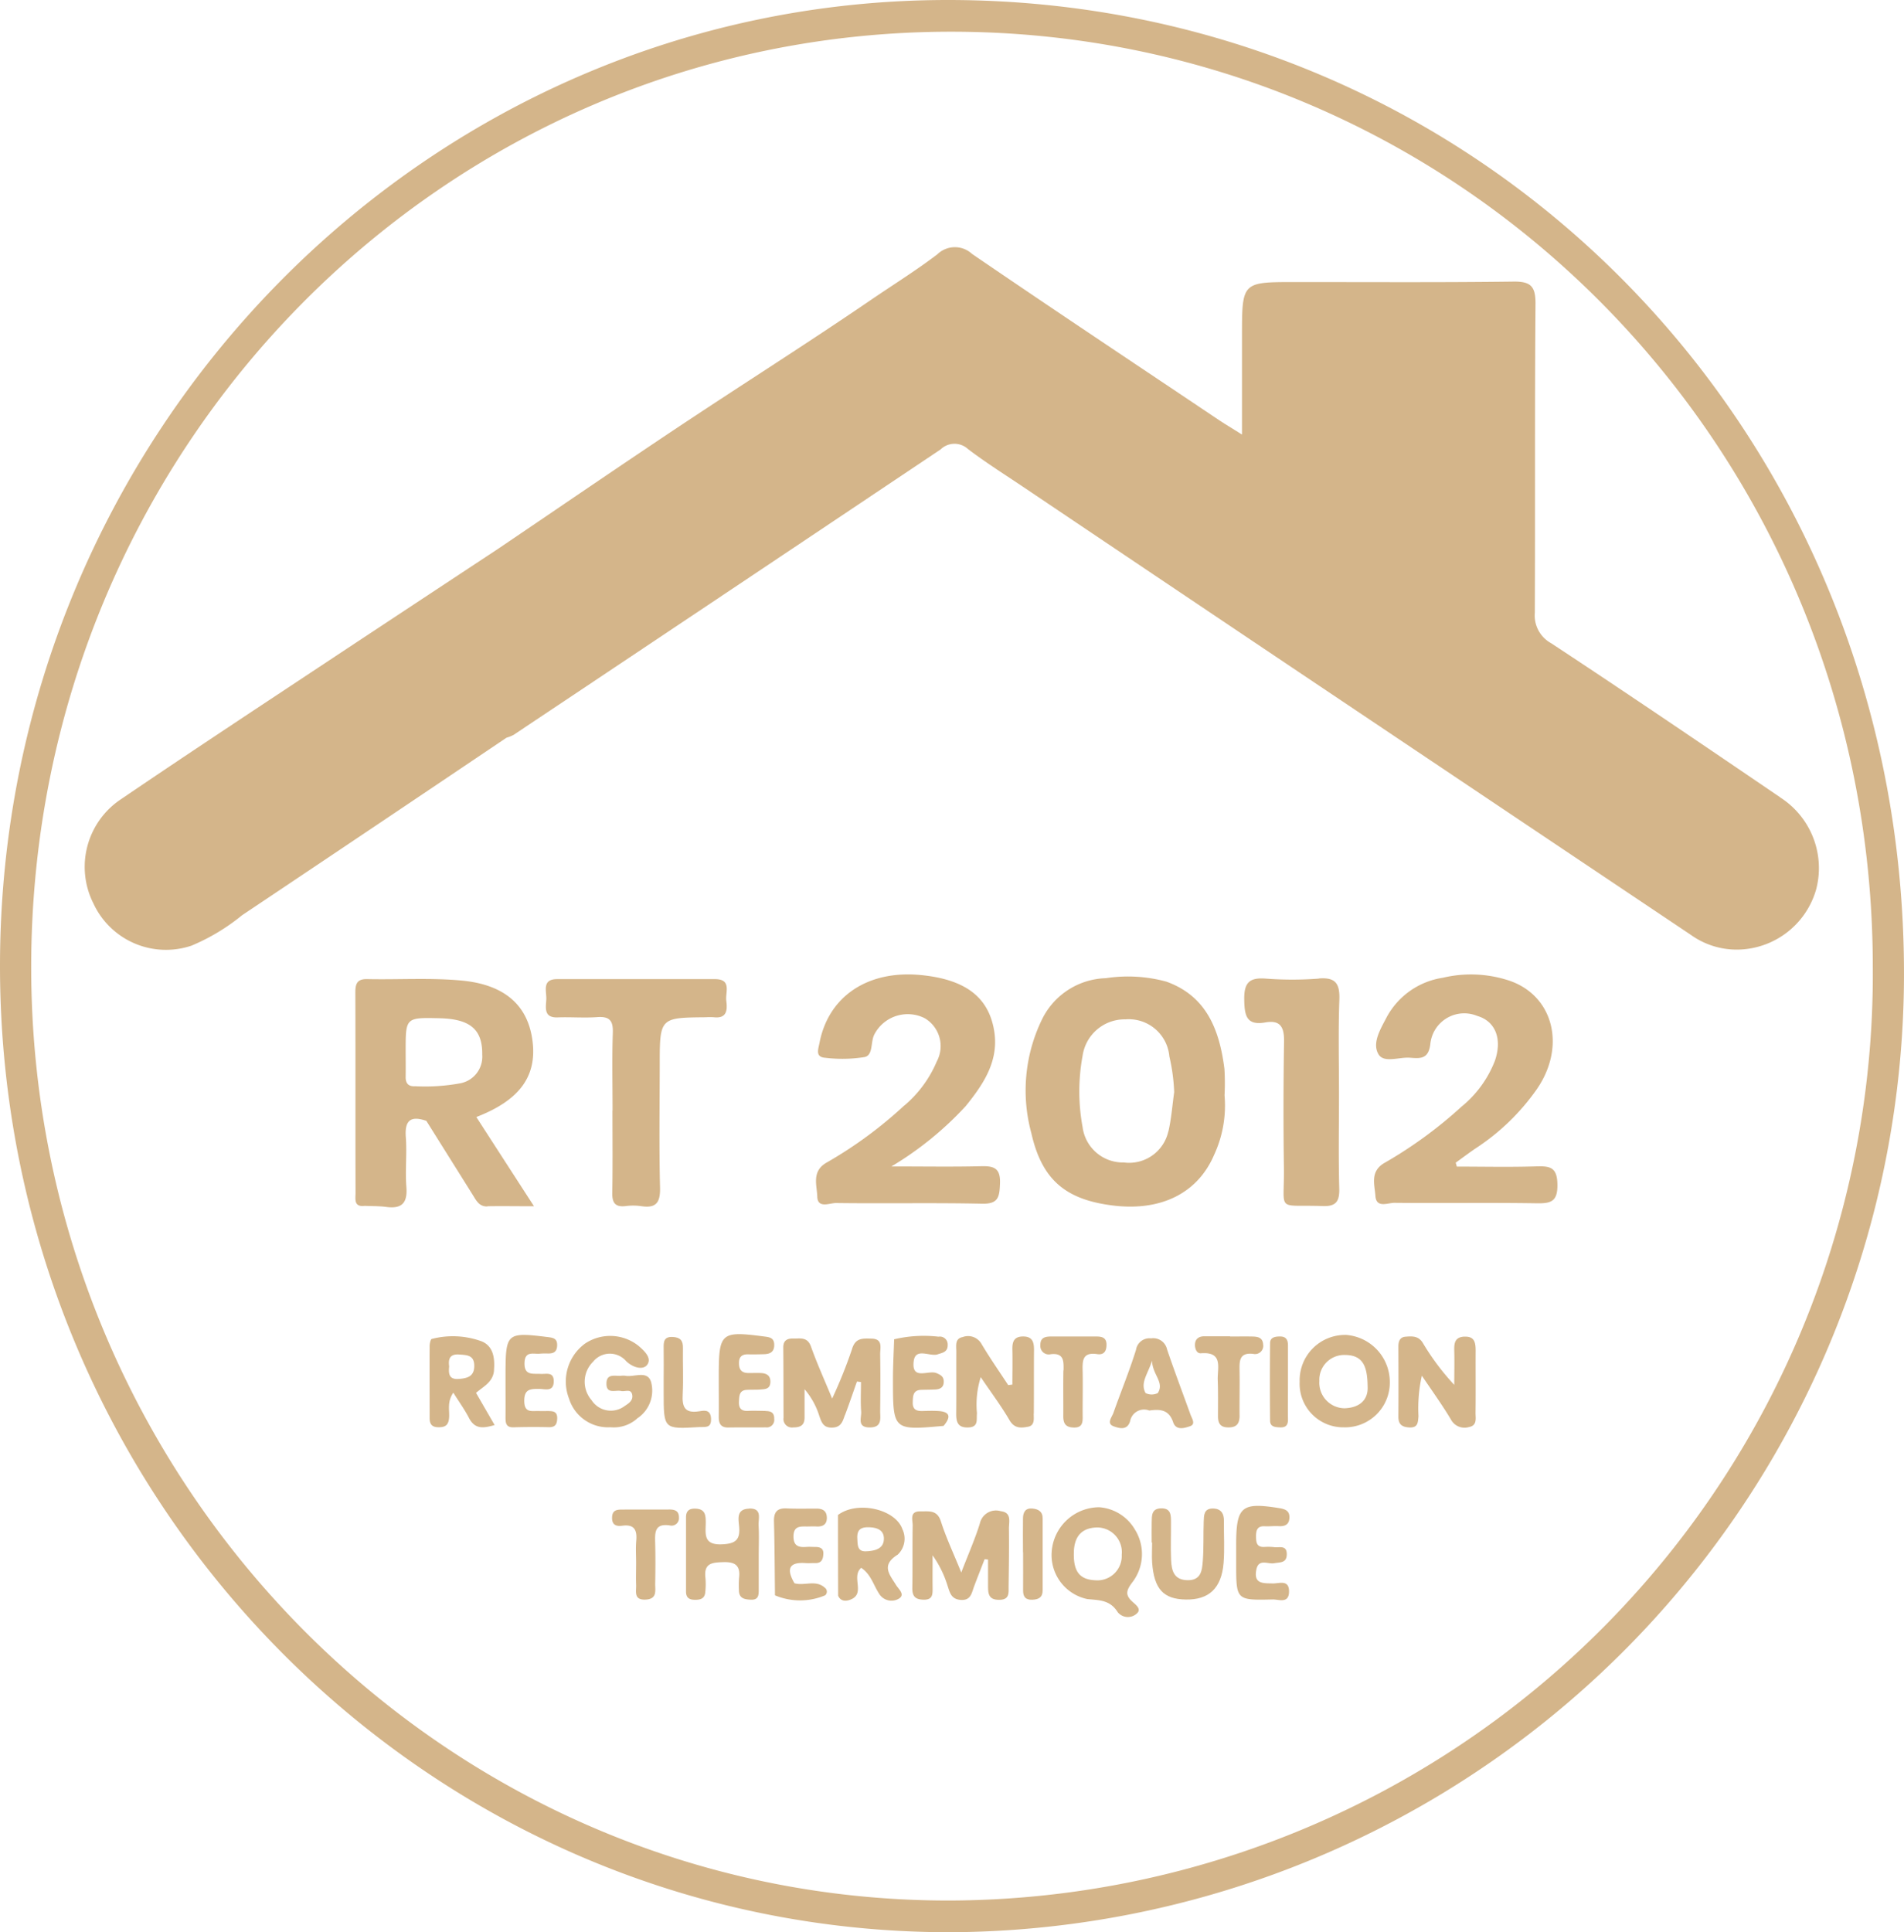 <svg data-name="Groupe 802" xmlns="http://www.w3.org/2000/svg" width="118.318" height="120.036" viewBox="0 0 118.318 120.036"><g data-name="Groupe 801" fill="#d4b58a"><path data-name="Tracé 3096" d="M58.88 118.067C27.455 118.029 1.9 91.974 1.939 60.01c.038-32.142 25.57-58.052 57.192-58.04 31.73.012 57.252 25.919 57.248 58.113a57.56 57.56 0 01-57.5 57.984M58.917 0C26.458-.007 0 26.944 0 60.012c0 33.132 26.461 60.033 59.034 60.024a59.551 59.551 0 0059.283-59.518C118.339 26.761 92.082.007 58.917 0"/><path data-name="Tracé 3097" d="M110.622 49.53c-4.725-3.213-9.453-6.425-14.225-9.567a1.965 1.965 0 01-1.02-1.895c.028-6.388-.009-12.778.042-19.168.009-1.083-.265-1.421-1.358-1.407-4.54.059-9.08.028-13.617.03-3.264 0-3.264 0-3.264 3.351v6.123c-.633-.4-1.044-.643-1.44-.907-5.118-3.431-10.25-6.84-15.336-10.316a1.564 1.564 0 00-2.153.023c-1.364 1.037-2.829 1.943-4.242 2.911-3.895 2.657-7.881 5.173-11.807 7.785-3.773 2.511-7.513 5.075-11.268 7.614q-4.7 3.1-9.392 6.2c-4.679 3.101-9.374 6.184-14.02 9.34a5.044 5.044 0 00-1.717 6.479 4.969 4.969 0 006.093 2.622 12.71 12.71 0 003.147-1.892q8.224-5.5 16.431-11.028a2.341 2.341 0 00.439-.174q13.278-8.857 26.538-17.735a1.235 1.235 0 011.7-.021c1.13.858 2.336 1.613 3.513 2.406q6.314 4.246 12.628 8.484 2.948 1.98 5.9 3.958 11.439 7.668 22.882 15.334a4.9 4.9 0 003.485.872 5.148 5.148 0 004.3-3.705 5.211 5.211 0 00-2.249-5.717"/><path data-name="Tracé 3098" d="M72.6 70.293a2.494 2.494 0 01-2.762 1.923 2.523 2.523 0 01-2.563-2.193 12.188 12.188 0 010-4.441 2.64 2.64 0 012.666-2.256 2.531 2.531 0 012.725 2.3 11.712 11.712 0 01.3 2.225c-.117.816-.174 1.646-.361 2.446m3.48-3.916c-.307-2.408-1.112-4.507-3.609-5.4a9.072 9.072 0 00-3.759-.213 4.56 4.56 0 00-3.935 2.5 10.078 10.078 0 00-.694 7.122c.659 2.924 2.15 4.139 5.072 4.5 2.976.368 5.267-.755 6.292-3.156a7.284 7.284 0 00.643-3.691 14.269 14.269 0 00-.009-1.665"/><path data-name="Tracé 3099" d="M25.792 67.48c-.413.023-.591-.174-.584-.589.009-.539 0-1.079 0-1.618 0-2.064 0-2.064 2.1-2.017 1.93.045 2.683.708 2.659 2.279a1.679 1.679 0 01-1.384 1.766 12.085 12.085 0 01-2.8.178m4.5 7.457c.882-.016 1.766 0 2.9 0-1.278-1.977-2.427-3.752-3.583-5.543 2.664-1.029 3.747-2.5 3.5-4.65-.253-2.223-1.665-3.567-4.4-3.827-1.946-.183-3.918-.049-5.879-.091-.626-.014-.741.286-.739.835.014 4.146 0 8.294.012 12.44 0 .387-.12.9.57.811.448.021.9.009 1.339.068.959.127 1.33-.235 1.25-1.24-.08-1.029.042-2.075-.035-3.1-.084-1.088.349-1.327 1.276-1.008l2.884 4.6c.218.349.392.727.9.718"/><path data-name="Tracé 3100" d="M95.538 72.457c-1.667.056-3.337.016-5.007.016l-.07-.244c.427-.307.847-.626 1.283-.919a13.891 13.891 0 003.764-3.656c1.824-2.654 1.027-5.811-1.733-6.739a7.556 7.556 0 00-4.113-.174 4.771 4.771 0 00-3.485 2.439c-.373.722-.926 1.6-.523 2.3.328.586 1.287.178 1.96.23.614.045 1.161.115 1.269-.856a2.117 2.117 0 012.915-1.742c1.13.328 1.571 1.428 1.093 2.8a6.89 6.89 0 01-2.082 2.847 26.925 26.925 0 01-4.738 3.463c-.959.53-.65 1.358-.6 2.073.052.783.776.424 1.184.429 2.945.03 5.893-.019 8.833.028.886.014 1.311-.1 1.292-1.17-.014-1.006-.394-1.151-1.238-1.123"/><path data-name="Tracé 3101" d="M56.194 68.675a26.216 26.216 0 01-4.835 3.553c-.936.542-.593 1.4-.572 2.108.021.767.776.392 1.172.4 3.025.04 6.05-.023 9.075.042 1.013.023 1.076-.427 1.107-1.255.038-.945-.363-1.093-1.156-1.074-1.752.045-3.5.014-5.59.014a20.739 20.739 0 004.615-3.747c1.107-1.367 2.085-2.819 1.766-4.7-.359-2.122-1.853-3.189-4.594-3.447-3.271-.3-5.7 1.332-6.256 4.214-.08.413-.279.891.368.931a8.753 8.753 0 002.441-.047c.53-.122.359-.919.589-1.386a2.338 2.338 0 013.135-1.029 2.011 2.011 0 01.76 2.676 7.318 7.318 0 01-2.024 2.753"/><path data-name="Tracé 3102" d="M37.102 63.187c.736-.052 1.006.174.98.959-.056 1.613-.016 3.229-.016 4.842h-.007c0 1.7.021 3.4-.012 5.093-.014.645.183.922.835.844a3.593 3.593 0 01.978.007c.922.138 1.18-.237 1.156-1.165-.063-2.526-.023-5.051-.019-7.577 0-2.969 0-2.969 2.87-2.995a3.794 3.794 0 01.49 0c.821.094.849-.455.776-1.025-.07-.525.363-1.346-.715-1.344h-9.795c-.973 0-.647.762-.675 1.269s-.171 1.14.706 1.109c.816-.03 1.637.04 2.448-.016"/><path data-name="Tracé 3103" d="M81.957 60.793a21.615 21.615 0 01-3.306 0c-1.006-.075-1.348.246-1.332 1.3.016 1 .136 1.632 1.318 1.423.943-.166 1.172.312 1.156 1.205a255.926 255.926 0 00-.009 7.837c.035 2.807-.521 2.263 2.425 2.366.823.03 1.036-.3 1.015-1.1-.054-1.946-.016-3.895-.016-5.844s-.049-3.9.021-5.846c.038-1-.206-1.435-1.271-1.348"/><path data-name="Tracé 3104" d="M52.516 87.892c.258-.682.492-1.376.736-2.066l.251.03c0 .614-.033 1.231.012 1.843.028.378-.274.976.528.978s.647-.577.652-1.044c.014-1.163.019-2.324 0-3.487-.009-.406.2-.978-.551-.987-.539-.007-1-.066-1.21.687a29.662 29.662 0 01-1.222 3.037c-.5-1.208-.95-2.2-1.316-3.229-.22-.619-.671-.49-1.1-.5-.375-.009-.626.113-.621.565.014 1.452.009 2.9.016 4.357a.526.526 0 00.6.6c.443 0 .708-.129.706-.621v-1.752a4.672 4.672 0 01.919 1.669c.143.4.251.739.816.715s.638-.422.779-.793"/><path data-name="Tracé 3105" d="M62.191 93.881a1.024 1.024 0 00-1.3.757c-.3.973-.718 1.909-1.156 3.051-.485-1.2-.943-2.162-1.264-3.17-.237-.743-.753-.617-1.266-.628-.711-.016-.483.532-.49.884-.023 1.283 0 2.568-.021 3.848-.012.518.152.743.694.755.558.014.57-.307.565-.711-.007-.682 0-1.362 0-2.045a6.57 6.57 0 01.919 1.853c.148.438.216.863.811.915.65.056.694-.424.849-.837.213-.567.436-1.13.654-1.693l.213.021v1.611c0 .485.014.9.692.893.654 0 .582-.431.586-.835.016-1.2.035-2.4.019-3.6 0-.413.185-.983-.5-1.069"/><path data-name="Tracé 3106" d="M64.243 87.817c.012-1.325 0-2.652.012-3.977 0-.476-.108-.809-.664-.814s-.692.3-.68.795c.016.732 0 1.461 0 2.193l-.26.033c-.558-.854-1.147-1.691-1.665-2.57a.959.959 0 00-1.168-.413c-.5.094-.389.556-.392.912-.007 1.283.007 2.568-.007 3.853 0 .532.115.87.746.849.668-.019.5-.5.546-.882a5.62 5.62 0 01.234-2.242c.668.985 1.28 1.8 1.787 2.671.307.532.725.488 1.154.408s.349-.5.352-.816"/><path data-name="Tracé 3107" d="M90.989 83.035c-.57.033-.631.387-.619.851.019.715 0 1.43 0 2.146a15.181 15.181 0 01-1.956-2.61c-.274-.446-.673-.413-1.074-.382-.352.028-.443.288-.443.619.007 1.449.012 2.9 0 4.352 0 .474.218.638.671.666.56.033.542-.321.579-.7a9.289 9.289 0 01.209-2.516c.7 1.036 1.287 1.85 1.8 2.711a.955.955 0 001.119.483c.537-.094.413-.549.417-.889.016-1.285 0-2.57.007-3.855 0-.516-.07-.91-.72-.872"/><path data-name="Tracé 3108" d="M68.074 98.172c-.966-.04-1.362-.528-1.344-1.658 0-.973.406-1.592 1.426-1.623a1.536 1.536 0 011.55 1.693 1.514 1.514 0 01-1.632 1.588m2.481-3.1a2.8 2.8 0 00-2.242-1.437 2.973 2.973 0 00-2.957 2.741 2.793 2.793 0 002.216 2.964c.741.073 1.409.049 1.885.814a.815.815 0 001.2.07c.31-.291-.134-.567-.349-.779-.422-.415-.265-.711.049-1.137a2.869 2.869 0 00.2-3.236"/><path data-name="Tracé 3109" d="M39.571 88.133a2.065 2.065 0 00.889-2.277c-.23-.755-1.053-.281-1.606-.389a.961.961 0 00-.246 0c-.373.038-.917-.171-.922.481-.007.689.57.382.917.467.244.056.628-.178.689.265.045.326-.225.507-.471.664a1.424 1.424 0 01-2.061-.363 1.744 1.744 0 01.094-2.385 1.338 1.338 0 012.061-.033c.434.415 1.039.553 1.29.237.335-.427-.171-.884-.537-1.2a2.816 2.816 0 00-3.309-.136 2.922 2.922 0 00-1 3.419 2.538 2.538 0 002.579 1.782 2.175 2.175 0 001.637-.525"/><path data-name="Tracé 3110" d="M83.551 87.486a1.585 1.585 0 01-1.564-1.693 1.542 1.542 0 011.585-1.618c1.165 0 1.4.76 1.414 1.97.042.769-.443 1.308-1.435 1.341m.047-4.556a2.819 2.819 0 00-2.835 2.905 2.708 2.708 0 002.732 2.835 2.781 2.781 0 002.87-2.844 2.935 2.935 0 00-2.767-2.9"/><path data-name="Tracé 3111" d="M28.517 85.664c-.614.049-.652-.314-.605-.774-.068-.485.056-.788.631-.743.467.035.919.03.929.685.009.671-.413.79-.954.832m2.178-.528c.061-.748-.028-1.5-.76-1.806a5.216 5.216 0 00-3.107-.15c-.073.014-.131.291-.131.443-.007 1.491 0 2.98 0 4.472 0 .415.171.575.589.57s.579-.164.619-.572c.045-.469-.143-.973.263-1.576.359.572.706 1.051.973 1.569.373.718.893.645 1.595.443l-1.156-2c.462-.4 1.06-.666 1.119-1.4"/><path data-name="Tracé 3112" d="M46.545 93.723c-.781.026-.661.621-.617 1.081.082.856-.211 1.1-1.079 1.135-1.156.045-1-.652-.992-1.351 0-.443-.026-.835-.61-.865-.406-.023-.619.122-.617.551v4.589c0 .354.155.511.518.521s.654-.059.682-.5a4.665 4.665 0 00.007-.868c-.11-.919.427-.95 1.121-.971.748-.021 1.062.227.968.99a6.037 6.037 0 00-.009.743c0 .507.321.582.732.6.5.028.5-.3.5-.64v-2.11c0-.619.028-1.24-.009-1.86-.026-.429.251-1.081-.6-1.053"/><path data-name="Tracé 3113" d="M75.345 93.714c-.537.007-.53.436-.544.8-.03.828.007 1.658-.059 2.483-.045.567-.108 1.182-.943 1.17-.858-.014-.994-.6-1.025-1.252-.035-.786 0-1.573-.007-2.361 0-.429 0-.863-.612-.851s-.577.464-.586.882 0 .828 0 1.243h.026c0 .413-.026.83 0 1.24.122 1.651.7 2.277 2.094 2.3 1.428.026 2.214-.694 2.345-2.258.073-.865.012-1.74.023-2.61.009-.5-.2-.793-.713-.786"/><path data-name="Tracé 3114" d="M53.906 96.366c-.635.07-.607-.356-.631-.788-.03-.546.216-.713.718-.7s.94.166.933.715c-.007.614-.523.734-1.02.776m1.869.22a1.363 1.363 0 00.3-1.595c-.434-1.245-2.791-1.785-4-.879q0 2.508.009 5.016c.188.436.621.314.839.211.839-.394-.035-1.4.593-1.944.6.394.76 1.069 1.112 1.606a.9.9 0 001.191.331c.478-.256.023-.6-.148-.886-.392-.638-.933-1.208.1-1.86"/><path data-name="Tracé 3115" d="M71.189 86.543c-.352-.645.141-1.17.4-2.014.026.882.781 1.337.361 2.01a.845.845 0 01-.764 0m1.714 1.81c.178.539.713.368 1.048.253.375-.127.12-.478.028-.732-.485-1.348-.994-2.69-1.454-4.045a.878.878 0 00-.992-.682.846.846 0 00-.936.711c-.413 1.327-.945 2.617-1.409 3.93-.1.27-.446.659.033.828.324.113.823.274 1.008-.319a.884.884 0 011.194-.666c.682-.1 1.224-.047 1.48.722"/><path data-name="Tracé 3116" d="M47.577 87.65c-.366 0-.734-.021-1.1 0-.422.019-.579-.176-.556-.591.019-.347.019-.685.471-.715.284-.021.57 0 .854-.023s.593-.016.624-.424c.03-.436-.22-.586-.6-.6-.244-.009-.49 0-.734 0-.382 0-.6-.136-.614-.575s.183-.6.584-.586c.326.007.652 0 .978-.009.363-.012.631-.134.628-.575 0-.467-.319-.485-.661-.53-2.655-.345-2.786-.232-2.786 2.469v.37c0 .7.009 1.407 0 2.108-.009.434.094.722.6.713.774-.014 1.548 0 2.322-.009a.467.467 0 00.525-.525c.009-.4-.211-.488-.535-.49"/><path data-name="Tracé 3117" d="M78.599 94.816c.284.014.572-.023.856-.007.378.023.652-.084.671-.514.019-.413-.216-.535-.6-.6-2.387-.389-2.715-.12-2.708 2.326v1.119c0 2.265 0 2.277 2.27 2.223.385-.007 1.006.277 1.015-.488s-.612-.5-1-.507c-.6-.014-1.217.045-1.029-.868.143-.692.722-.317 1.1-.387.361-.068.779 0 .788-.544.012-.619-.483-.406-.8-.457a3.523 3.523 0 00-.61-.009c-.471.014-.495-.3-.5-.659 0-.382.08-.65.535-.628"/><path data-name="Tracé 3118" d="M34.098 87.657c-.2 0-.408.007-.612 0-.42-.019-.9.148-.908-.617s.4-.757.933-.757c.356 0 .9.211.9-.483 0-.6-.481-.427-.816-.448-.471-.033-1.025.127-1-.692.026-.767.567-.521.966-.567a4.263 4.263 0 01.49-.009c.319 0 .546-.073.57-.471.026-.469-.242-.509-.607-.553-2.511-.31-2.591-.246-2.6 2.251v.495c0 .746.007 1.491 0 2.237 0 .363.03.645.511.626a40.341 40.341 0 012.2-.007c.371 0 .485-.171.5-.525.019-.42-.213-.478-.53-.476"/><path data-name="Tracé 3119" d="M58.27 84.132c.338-.1.633-.157.621-.593a.486.486 0 00-.57-.5 8.022 8.022 0 00-2.758.162c-.026.825-.073 1.653-.073 2.479 0 3.184 0 3.184 3.147 2.9.427-.507.462-.875-.331-.924-.324-.019-.65-.009-.973 0-.371.009-.628-.077-.614-.539.012-.4.014-.764.539-.776.284-.009.567-.007.851-.021.319-.014.549-.134.537-.514-.009-.3-.2-.394-.443-.5-.5-.216-1.541.467-1.43-.694.087-.94.985-.317 1.5-.474"/><path data-name="Tracé 3120" d="M77.028 87.93c-.009-.912.016-1.824 0-2.737-.009-.614-.042-1.187.849-1.086a.51.51 0 00.617-.586c-.026-.455-.371-.488-.708-.492-.45-.009-.9 0-1.348 0v-.015h-1.595c-.324 0-.567.141-.584.5-.012.258.1.577.368.556 1.407-.113 1.018.912 1.046 1.658s.016 1.494.014 2.239c0 .431.124.7.624.708.544.012.722-.242.718-.748"/><path data-name="Tracé 3121" d="M41.524 93.779c-.938-.007-1.878 0-2.816 0-.342 0-.661.007-.673.492s.281.56.64.511c.743-.1.922.27.863.936-.04.453-.009.91-.009 1.365 0 .457-.016.912 0 1.367.019.415-.171.961.6.922.718-.04.582-.551.586-.983.014-.828.021-1.658 0-2.486-.014-.65-.075-1.283.9-1.14a.461.461 0 00.577-.481c.007-.485-.338-.507-.671-.509"/><path data-name="Tracé 3122" d="M66.081 85.134c-.019.95 0 1.9-.007 2.849 0 .438.138.68.628.7.544.021.584-.284.577-.694-.007-.908.016-1.817 0-2.725-.012-.652-.073-1.29.9-1.142.42.063.582-.181.582-.584 0-.476-.324-.509-.666-.511H65.41c-.382 0-.774.007-.76.549a.524.524 0 00.652.551c.821-.091.8.443.788 1.015"/><path data-name="Tracé 3123" d="M44.186 88.135c-.026-.626-.476-.5-.788-.455-.882.127-1.013-.324-.973-1.069.049-.952 0-1.909.014-2.861.012-.471-.162-.668-.631-.694-.558-.03-.575.3-.567.711.012.664 0 1.327 0 1.991v.748c0 2.282 0 2.282 2.207 2.148.352-.021.762.1.736-.518"/><path data-name="Tracé 3124" d="M79.563 83.026c-.3 0-.633.038-.638.406a234.58 234.58 0 000 4.819c0 .392.307.406.612.422.371.019.507-.143.5-.507-.012-.741 0-1.484 0-2.225v-2.352c0-.331-.1-.558-.478-.563"/><path data-name="Tracé 3125" d="M64.159 93.716c-.431-.047-.584.225-.589.605-.012.7 0 1.409 0 2.113h.007c0 .788.007 1.576 0 2.364-.007.417.169.6.584.582.38-.016.631-.148.631-.577v-4.477c0-.434-.272-.572-.624-.61"/><path data-name="Tracé 3126" d="M49.364 98.347c-.485-.837-.38-1.325.708-1.243.2.014.408-.007.612 0 .389 0 .467-.27.481-.579.016-.331-.2-.417-.471-.422-.206 0-.41-.019-.614 0-.478.033-.776-.082-.771-.666.007-.638.41-.61.832-.607.2 0 .408-.014.612 0 .389.016.64-.131.628-.56s-.279-.553-.659-.551c-.612 0-1.226.016-1.838-.012-.577-.026-.8.213-.788.8.04 1.531.045 3.067.063 4.6a4.014 4.014 0 003.116 0 .3.3 0 00-.019-.474c-.57-.516-1.276-.094-1.892-.279"/></g></svg>
